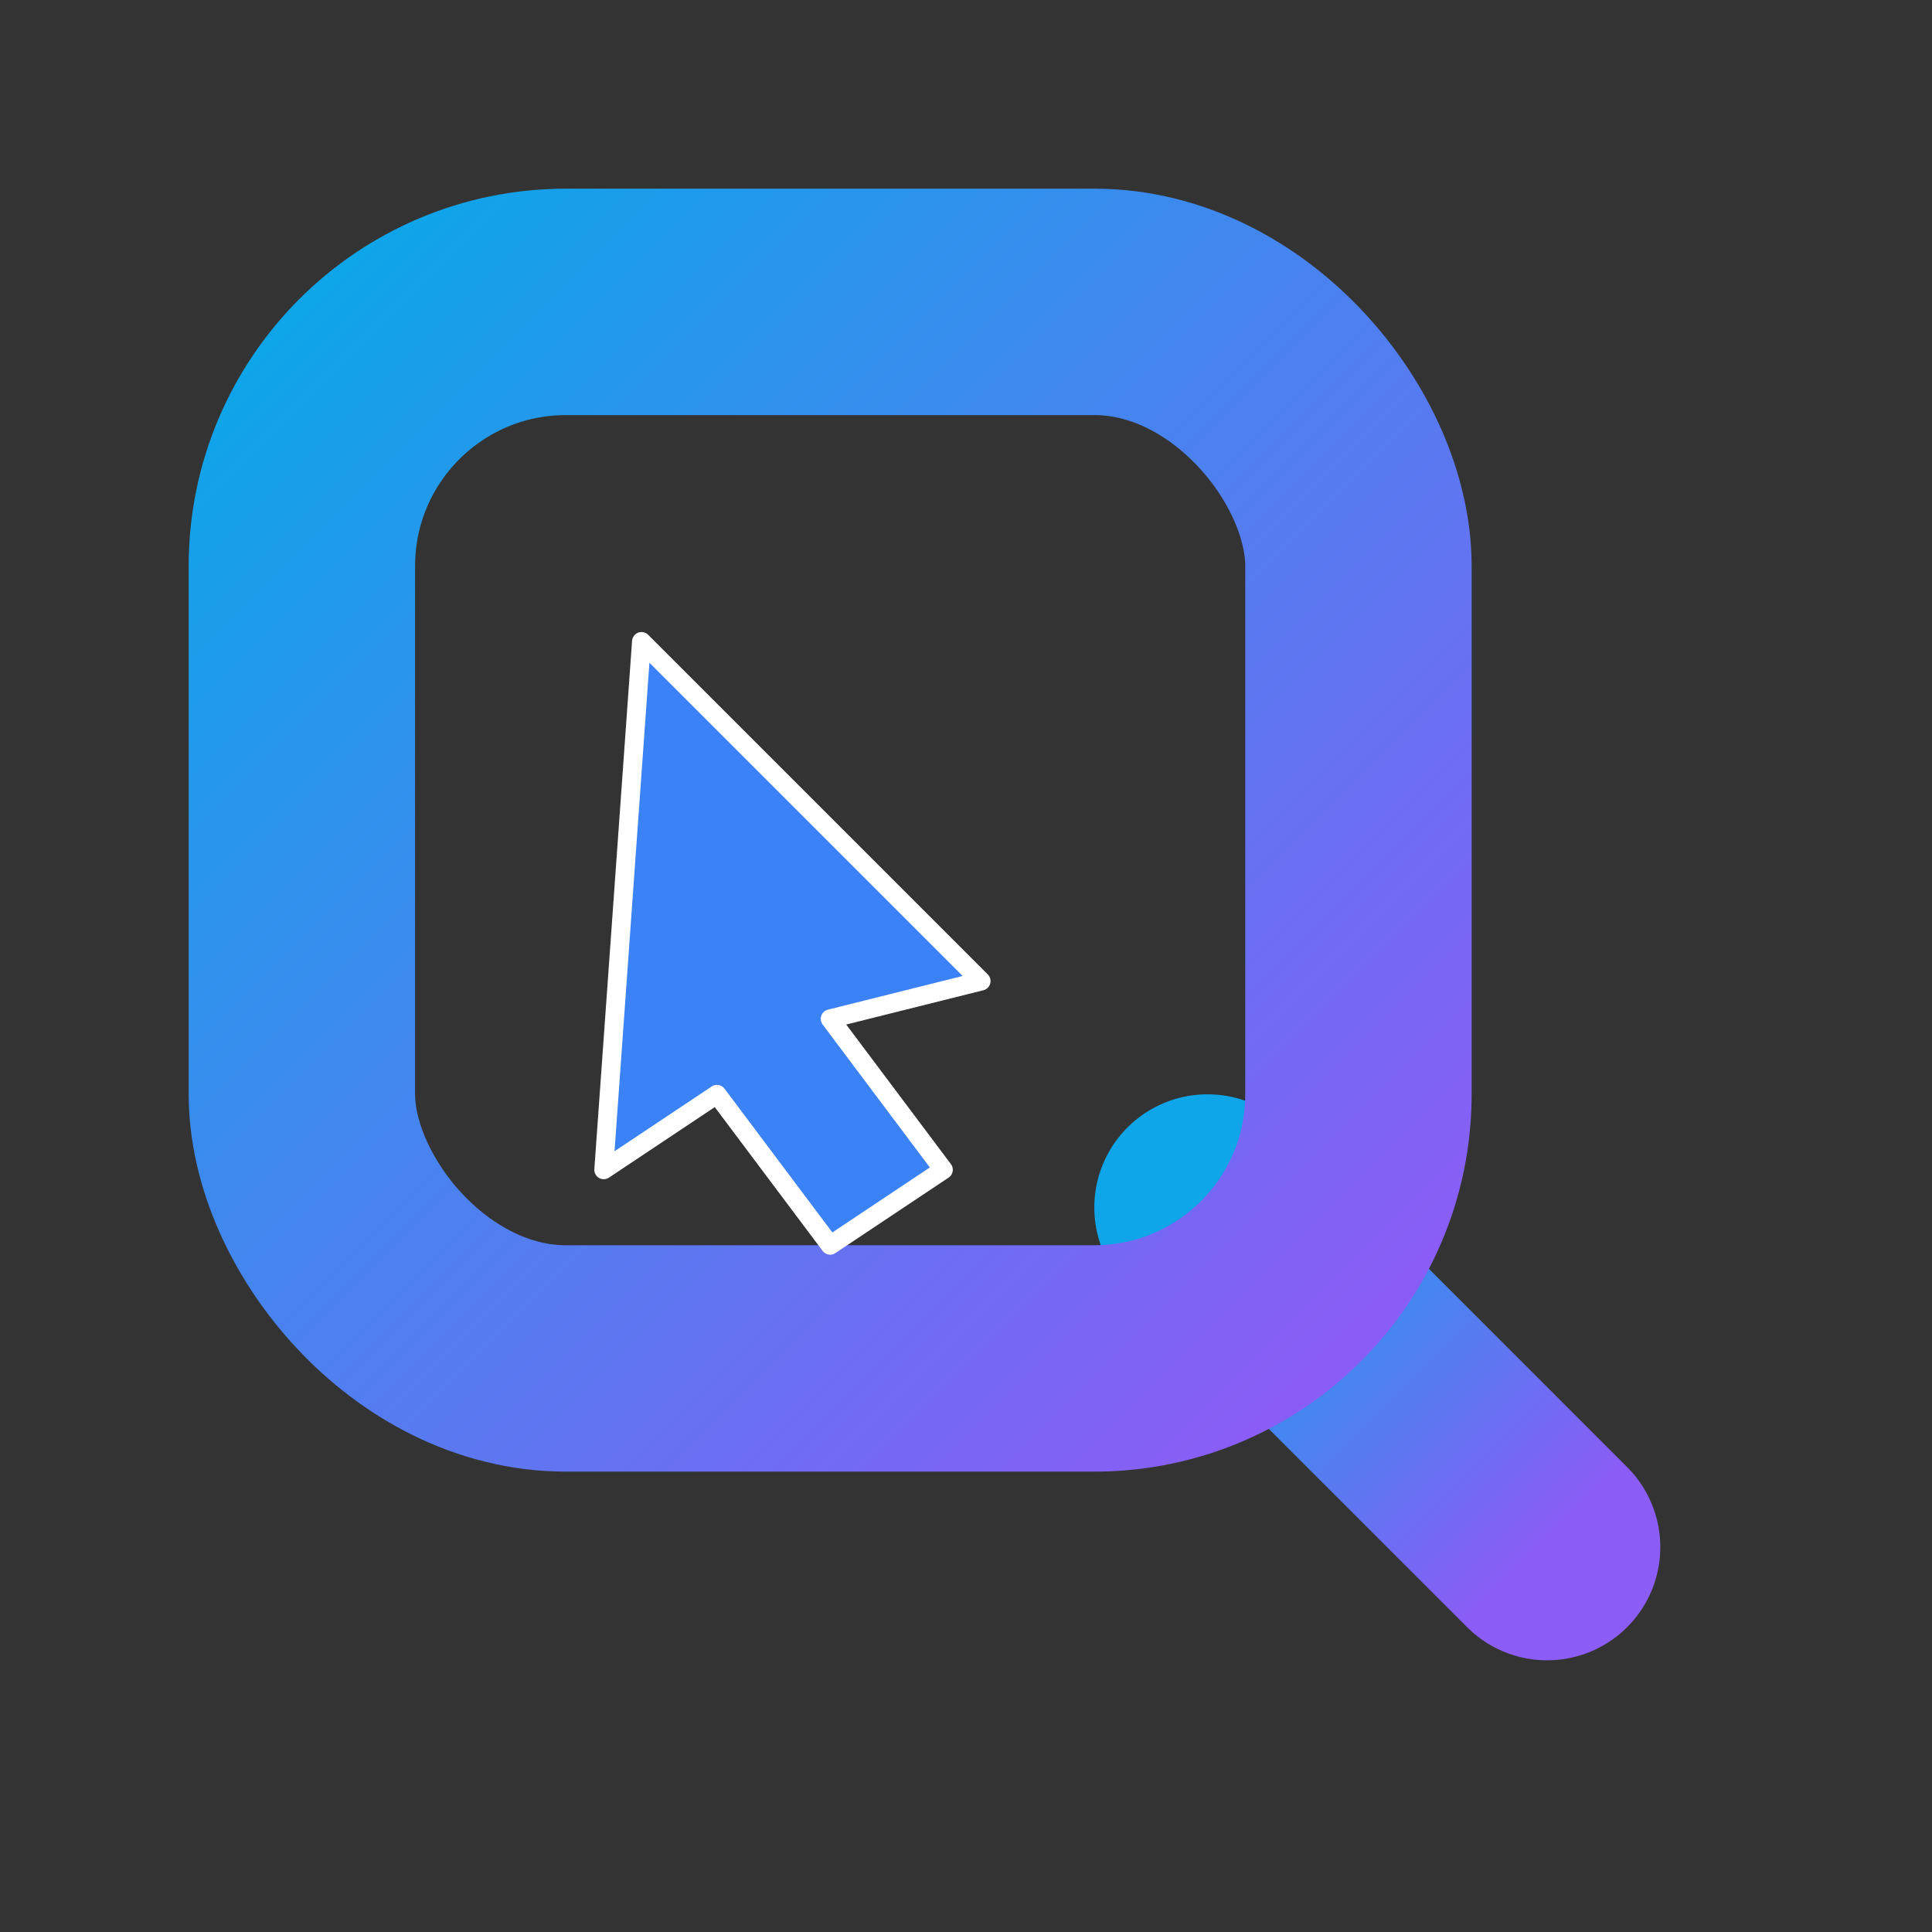 <svg width="768" height="768" viewBox="0 0 512 512" fill="none" xmlns="http://www.w3.org/2000/svg">
  <rect x="0" y="0" width="512" height="512" fill="#333333" stroke="none"/>
  <defs>
    <linearGradient id="logoGradient" x1="0%" y1="0%" x2="100%" y2="100%">
      <stop offset="0%" stop-color="#0EA5E9" /> <stop offset="100%" stop-color="#8B5CF6" /> </linearGradient>
  </defs>

  <path 
    d="M320 320 L410 410" 
    stroke="url(#logoGradient)" 
    stroke-width="60" 
    stroke-linecap="round" 
  />

  <rect 
    x="80" 
    y="80" 
    width="280" 
    height="280" 
    rx="70" 
    stroke="url(#logoGradient)" 
    stroke-width="60" 
    fill="none"
  />

  <path 
    d="M170 170 L260 260 L220 270 L250 310 L220 330 L190 290 L160 310 Z" 
    fill="#3B82F6" 
    stroke="white" 
    stroke-width="5" 
    stroke-linejoin="round"
  />
  
  </svg>